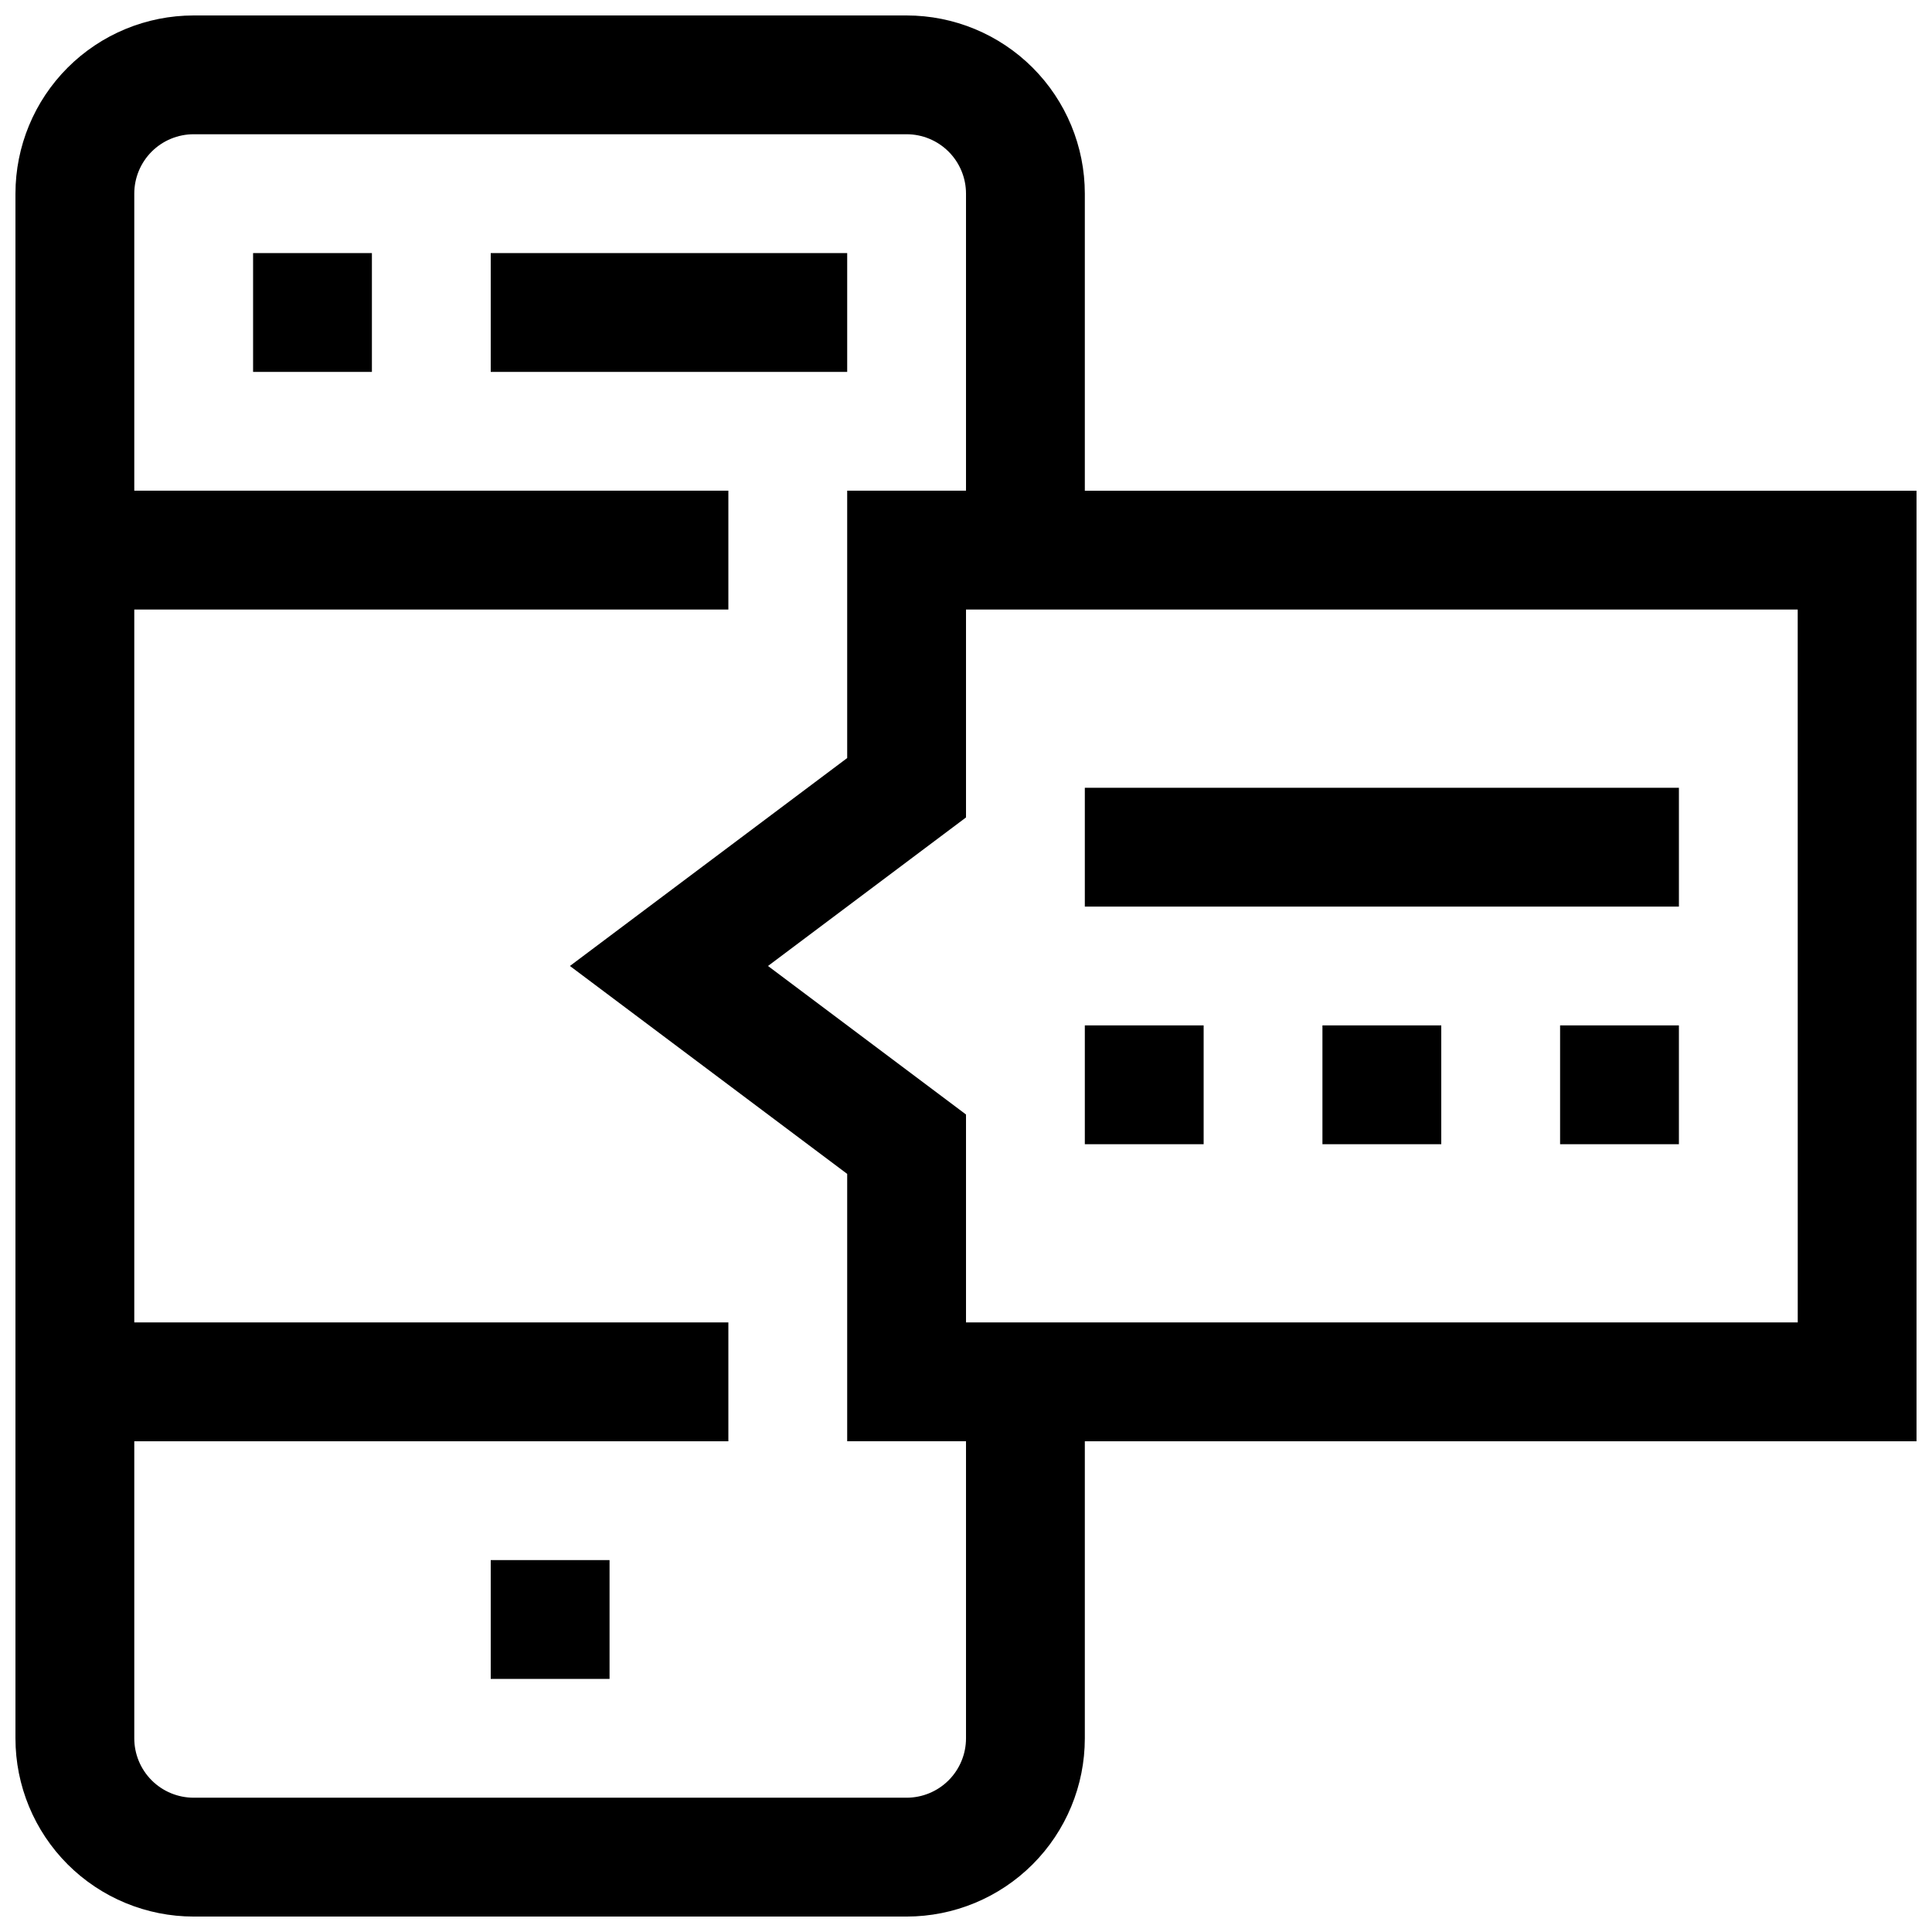 <?xml version="1.0" encoding="UTF-8"?>
<!-- Uploaded to: SVG Repo, www.svgrepo.com, Generator: SVG Repo Mixer Tools -->
<svg width="800px" height="800px" version="1.1" viewBox="144 144 512 512" xmlns="http://www.w3.org/2000/svg">
 <defs>
  <clipPath id="a">
   <path d="m148.09 148.09h503.81v503.81h-503.81z"/>
  </clipPath>
 </defs>
 <path d="m274.05 211.07h94.465v31.488h-94.465z"/>
 <path d="m211.07 211.07h31.488v31.488h-31.488z"/>
 <path d="m274.05 557.44h31.488v31.488h-31.488z"/>
 <g clip-path="url(#a)">
  <path d="m431.49 274.05v-78.723c0-12.523-4.977-24.539-13.836-33.398-8.859-8.855-20.871-13.832-33.398-13.832h-188.93c-12.523 0-24.539 4.977-33.398 13.832-8.855 8.859-13.832 20.875-13.832 33.398v409.35c0 12.527 4.977 24.539 13.832 33.398 8.859 8.855 20.875 13.832 33.398 13.832h188.93c12.527 0 24.539-4.977 33.398-13.832 8.859-8.859 13.836-20.871 13.836-33.398v-78.723h220.41v-251.9zm-31.488 330.62c0 4.176-1.66 8.18-4.613 11.133-2.953 2.953-6.957 4.609-11.133 4.609h-188.93c-4.176 0-8.18-1.656-11.133-4.609-2.949-2.953-4.609-6.957-4.609-11.133v-78.723h157.44v-31.488h-157.44v-188.93h157.44v-31.488h-157.44v-78.723c0-4.176 1.66-8.18 4.609-11.133 2.953-2.949 6.957-4.609 11.133-4.609h188.93c4.176 0 8.18 1.66 11.133 4.609 2.953 2.953 4.613 6.957 4.613 11.133v78.723h-31.488v70.848l-73.48 55.105 73.48 55.102v70.848h31.488zm220.42-110.21-220.42-0.004v-55.102l-52.477-39.359 52.477-39.363v-55.102h220.41z"/>
 </g>
 <path d="m431.49 352.77h157.44v31.488h-157.44z"/>
 <path d="m557.44 415.74h31.488v31.488h-31.488z"/>
 <path d="m494.46 415.74h31.488v31.488h-31.488z"/>
 <path d="m431.49 415.74h31.488v31.488h-31.488z"/>
</svg>